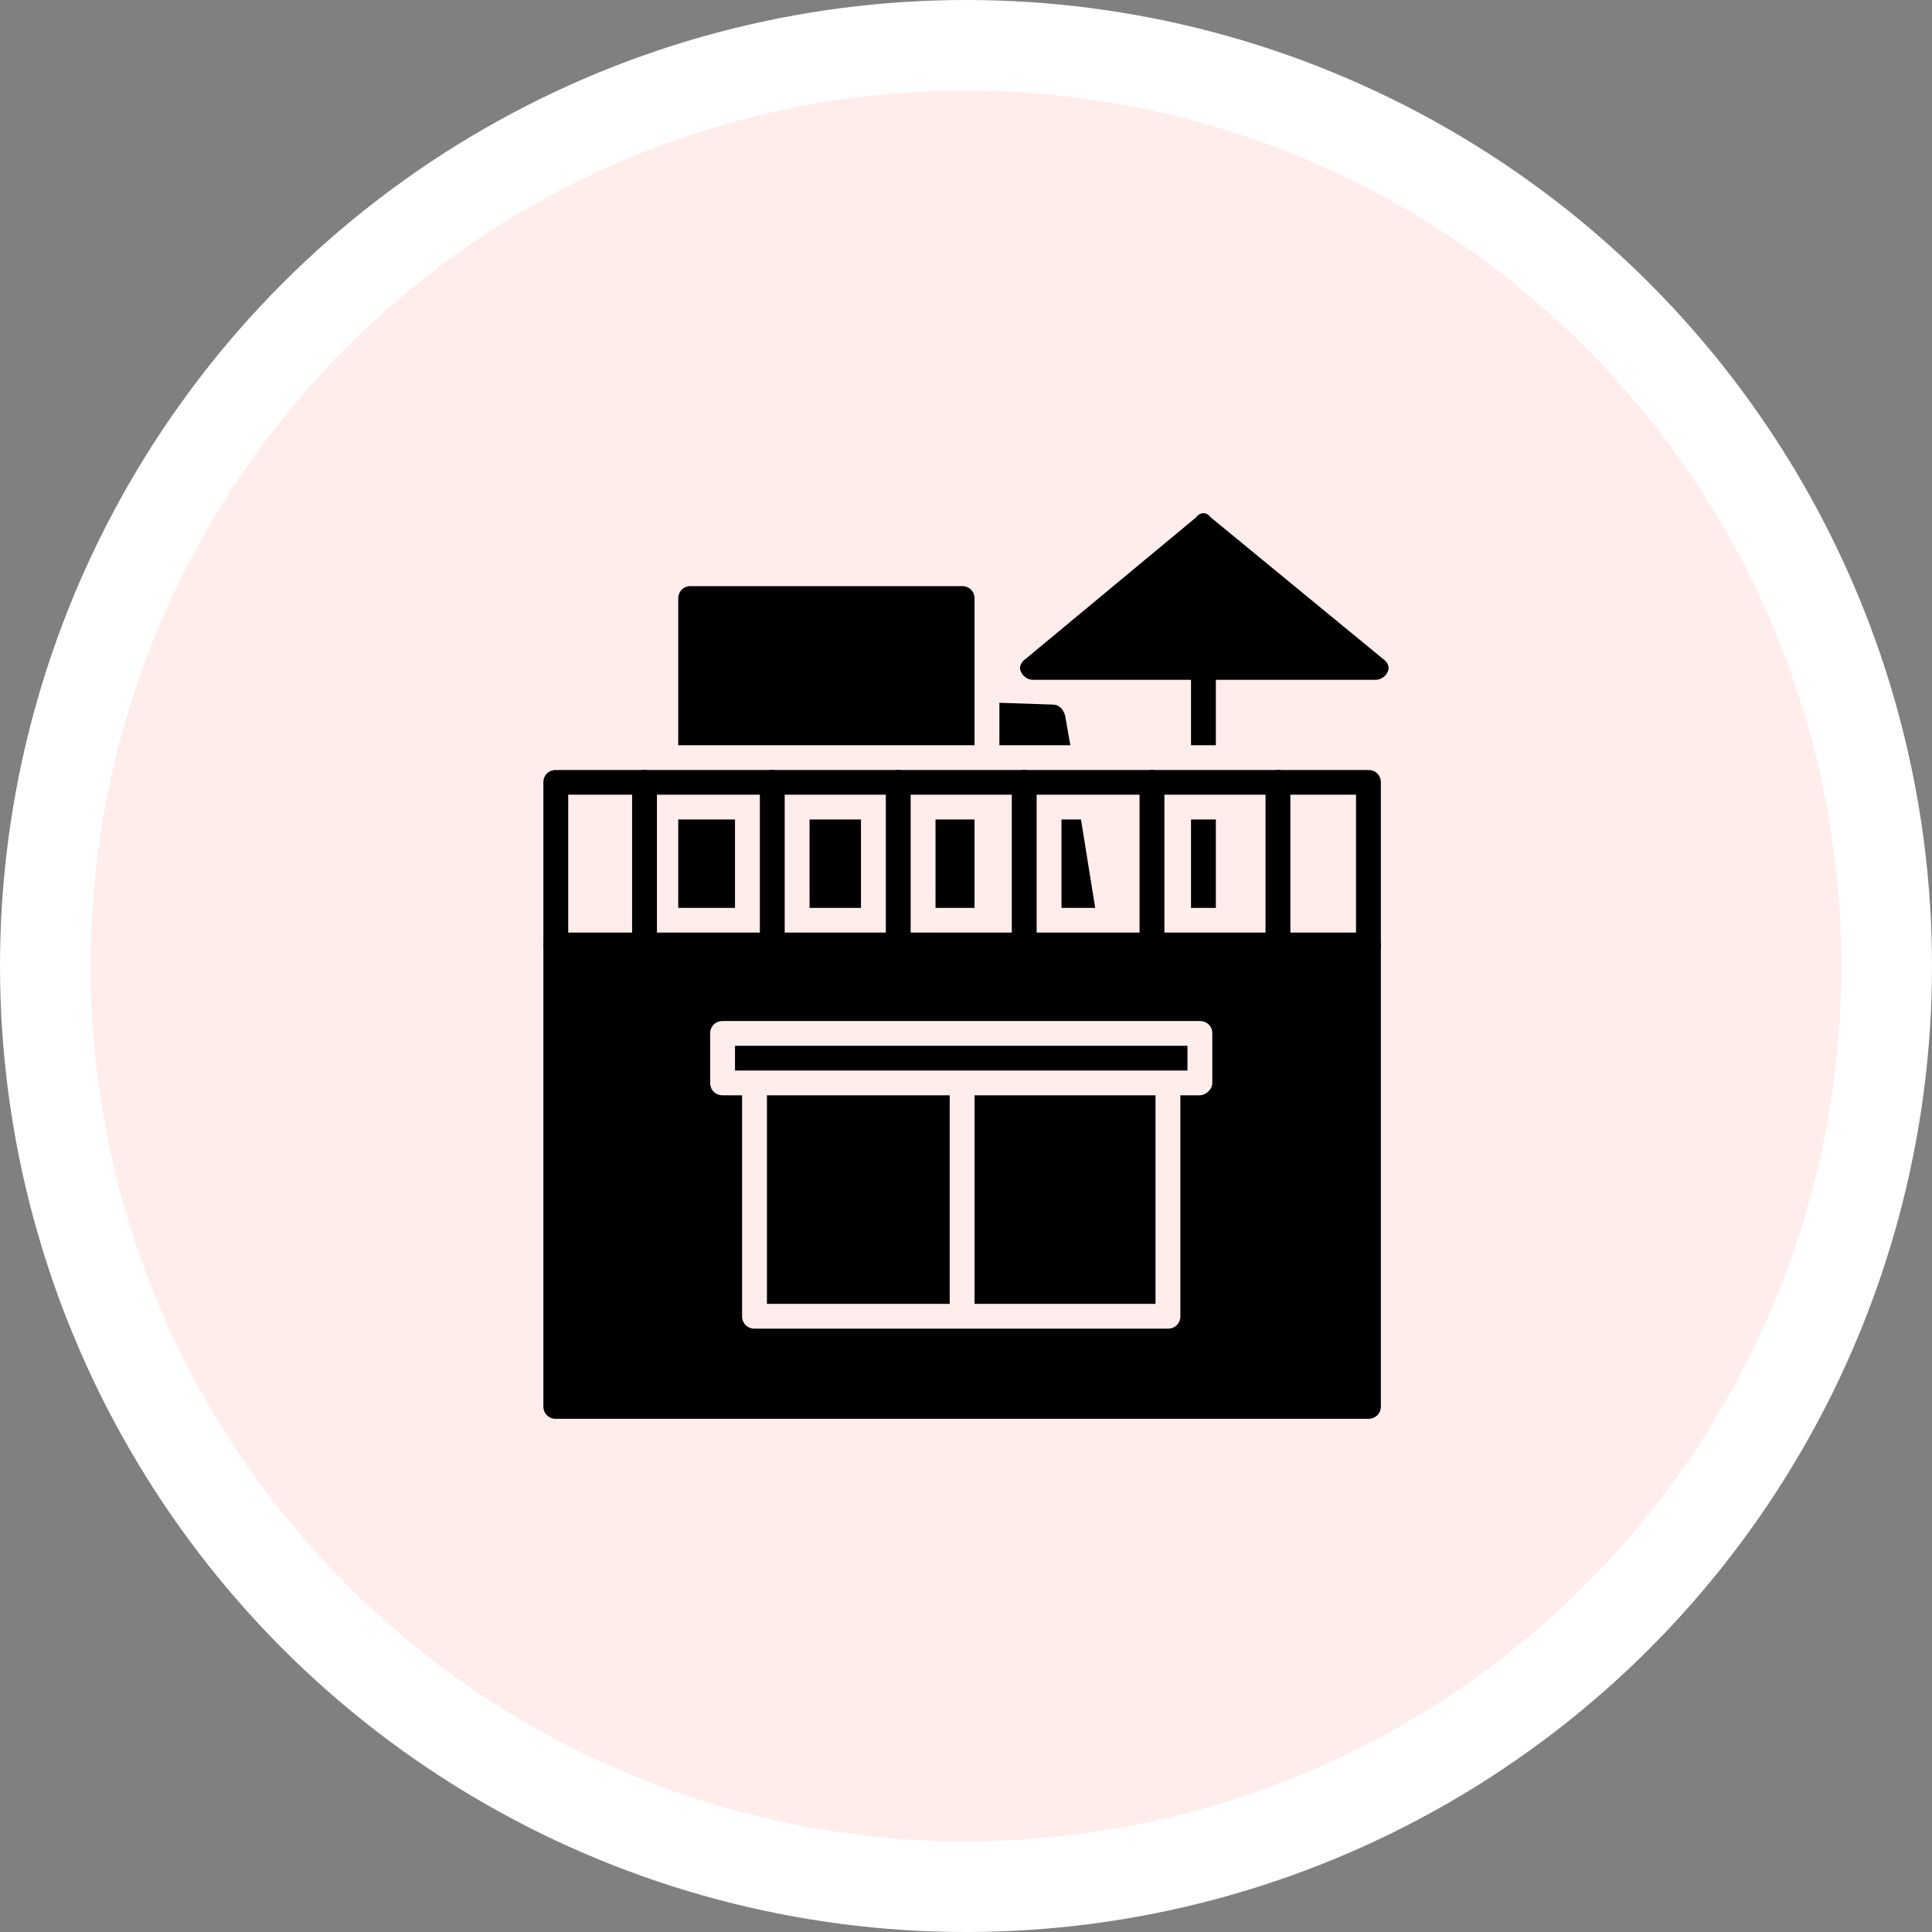 <svg width="64" height="64" viewBox="0 0 64 64" fill="none" xmlns="http://www.w3.org/2000/svg">
<rect x="0" y="0" width="64" height="64" fill="#808080" stroke="none"/>
<circle cx="32" cy="32" r="30.5" fill="#FFEDEC" stroke="white" stroke-width="3"/>
<path fill-rule="evenodd" clip-rule="evenodd" d="M45.331 47H18.411C18.176 47 18 46.824 18 46.59V31.305C18 31.07 18.176 30.895 18.411 30.895H45.331C45.566 30.895 45.743 31.07 45.743 31.305V46.59C45.743 46.824 45.566 47 45.331 47ZM24.348 35.463H39.336V34.643H24.348V35.463ZM24.994 44.013C24.759 44.013 24.583 43.837 24.583 43.603V36.283H23.936C23.701 36.283 23.525 36.107 23.525 35.873V34.233C23.525 33.998 23.701 33.823 23.936 33.823H39.748C39.983 33.823 40.159 33.998 40.159 34.233V35.873C40.159 36.107 39.924 36.283 39.748 36.283H39.101V43.603C39.101 43.837 38.925 44.013 38.69 44.013C34.105 44.013 29.579 44.013 24.994 44.013ZM31.46 43.193V36.283H25.406V43.193H31.46ZM32.283 36.283V43.193H38.278V36.283H32.283Z" fill="black"/>
<path fill-rule="evenodd" clip-rule="evenodd" d="M45.331 31.715H18.411C18.176 31.715 18 31.539 18 31.305V25.916C18 25.682 18.176 25.507 18.411 25.507H45.331C45.566 25.507 45.743 25.682 45.743 25.916V31.305C45.743 31.539 45.566 31.715 45.331 31.715ZM18.823 30.895H44.92V26.326H18.823V30.895Z" fill="black"/>
<path fill-rule="evenodd" clip-rule="evenodd" d="M21.35 31.715C21.115 31.715 20.939 31.539 20.939 31.305V25.916C20.939 25.682 21.115 25.507 21.35 25.507C21.585 25.507 21.762 25.682 21.762 25.916V31.305C21.762 31.539 21.585 31.715 21.35 31.715Z" fill="black"/>
<path fill-rule="evenodd" clip-rule="evenodd" d="M25.582 31.715C25.347 31.715 25.171 31.539 25.171 31.305V25.916C25.171 25.682 25.347 25.507 25.582 25.507C25.817 25.507 25.994 25.682 25.994 25.916V31.305C25.994 31.539 25.817 31.715 25.582 31.715Z" fill="black"/>
<path fill-rule="evenodd" clip-rule="evenodd" d="M29.755 31.715C29.52 31.715 29.344 31.539 29.344 31.305V25.916C29.344 25.682 29.52 25.507 29.755 25.507C29.991 25.507 30.167 25.682 30.167 25.916V31.305C30.167 31.539 29.991 31.715 29.755 31.715Z" fill="black"/>
<path fill-rule="evenodd" clip-rule="evenodd" d="M33.929 31.715C33.694 31.715 33.517 31.539 33.517 31.305V25.916C33.517 25.682 33.694 25.507 33.929 25.507C34.164 25.507 34.34 25.682 34.34 25.916V31.305C34.34 31.539 34.164 31.715 33.929 31.715Z" fill="black"/>
<path fill-rule="evenodd" clip-rule="evenodd" d="M38.161 31.715C37.925 31.715 37.749 31.539 37.749 31.305V25.916C37.749 25.682 37.925 25.507 38.161 25.507C38.396 25.507 38.572 25.682 38.572 25.916V31.305C38.572 31.539 38.396 31.715 38.161 31.715Z" fill="black"/>
<path fill-rule="evenodd" clip-rule="evenodd" d="M42.334 31.715C42.099 31.715 41.922 31.539 41.922 31.305V25.916C41.922 25.682 42.099 25.507 42.334 25.507C42.569 25.507 42.745 25.682 42.745 25.916V31.305C42.745 31.539 42.569 31.715 42.334 31.715Z" fill="black"/>
<path fill-rule="evenodd" clip-rule="evenodd" d="M22.467 30.075V27.146H24.348V30.075H22.467ZM26.817 27.146H28.521V30.075H26.817V27.146ZM30.99 27.146H32.283V30.075H30.99V27.146ZM22.467 24.687V19.826C22.467 19.591 22.643 19.416 22.878 19.416H31.871C32.106 19.416 32.283 19.591 32.283 19.826V24.687H22.467Z" fill="black"/>
<path fill-rule="evenodd" clip-rule="evenodd" d="M35.163 27.146H35.809L36.28 30.075H35.163V27.146ZM33.106 24.687V23.281L34.869 23.34C35.104 23.34 35.222 23.515 35.281 23.691L35.457 24.687H33.106Z" fill="black"/>
<path fill-rule="evenodd" clip-rule="evenodd" d="M45.566 22.52H34.222C34.046 22.52 33.87 22.403 33.811 22.227C33.752 22.11 33.811 21.934 33.987 21.817L39.63 17.132C39.748 16.956 39.983 16.956 40.1 17.132L45.802 21.817C45.978 21.934 46.037 22.11 45.978 22.227C45.919 22.403 45.743 22.52 45.566 22.52Z" fill="black"/>
<path fill-rule="evenodd" clip-rule="evenodd" d="M39.454 30.075V27.146H40.277V30.075H39.454ZM39.454 24.687V22.11C39.454 21.875 39.63 21.7 39.865 21.7C40.1 21.7 40.277 21.875 40.277 22.11V24.687H39.454Z" fill="black"/>
</svg>
